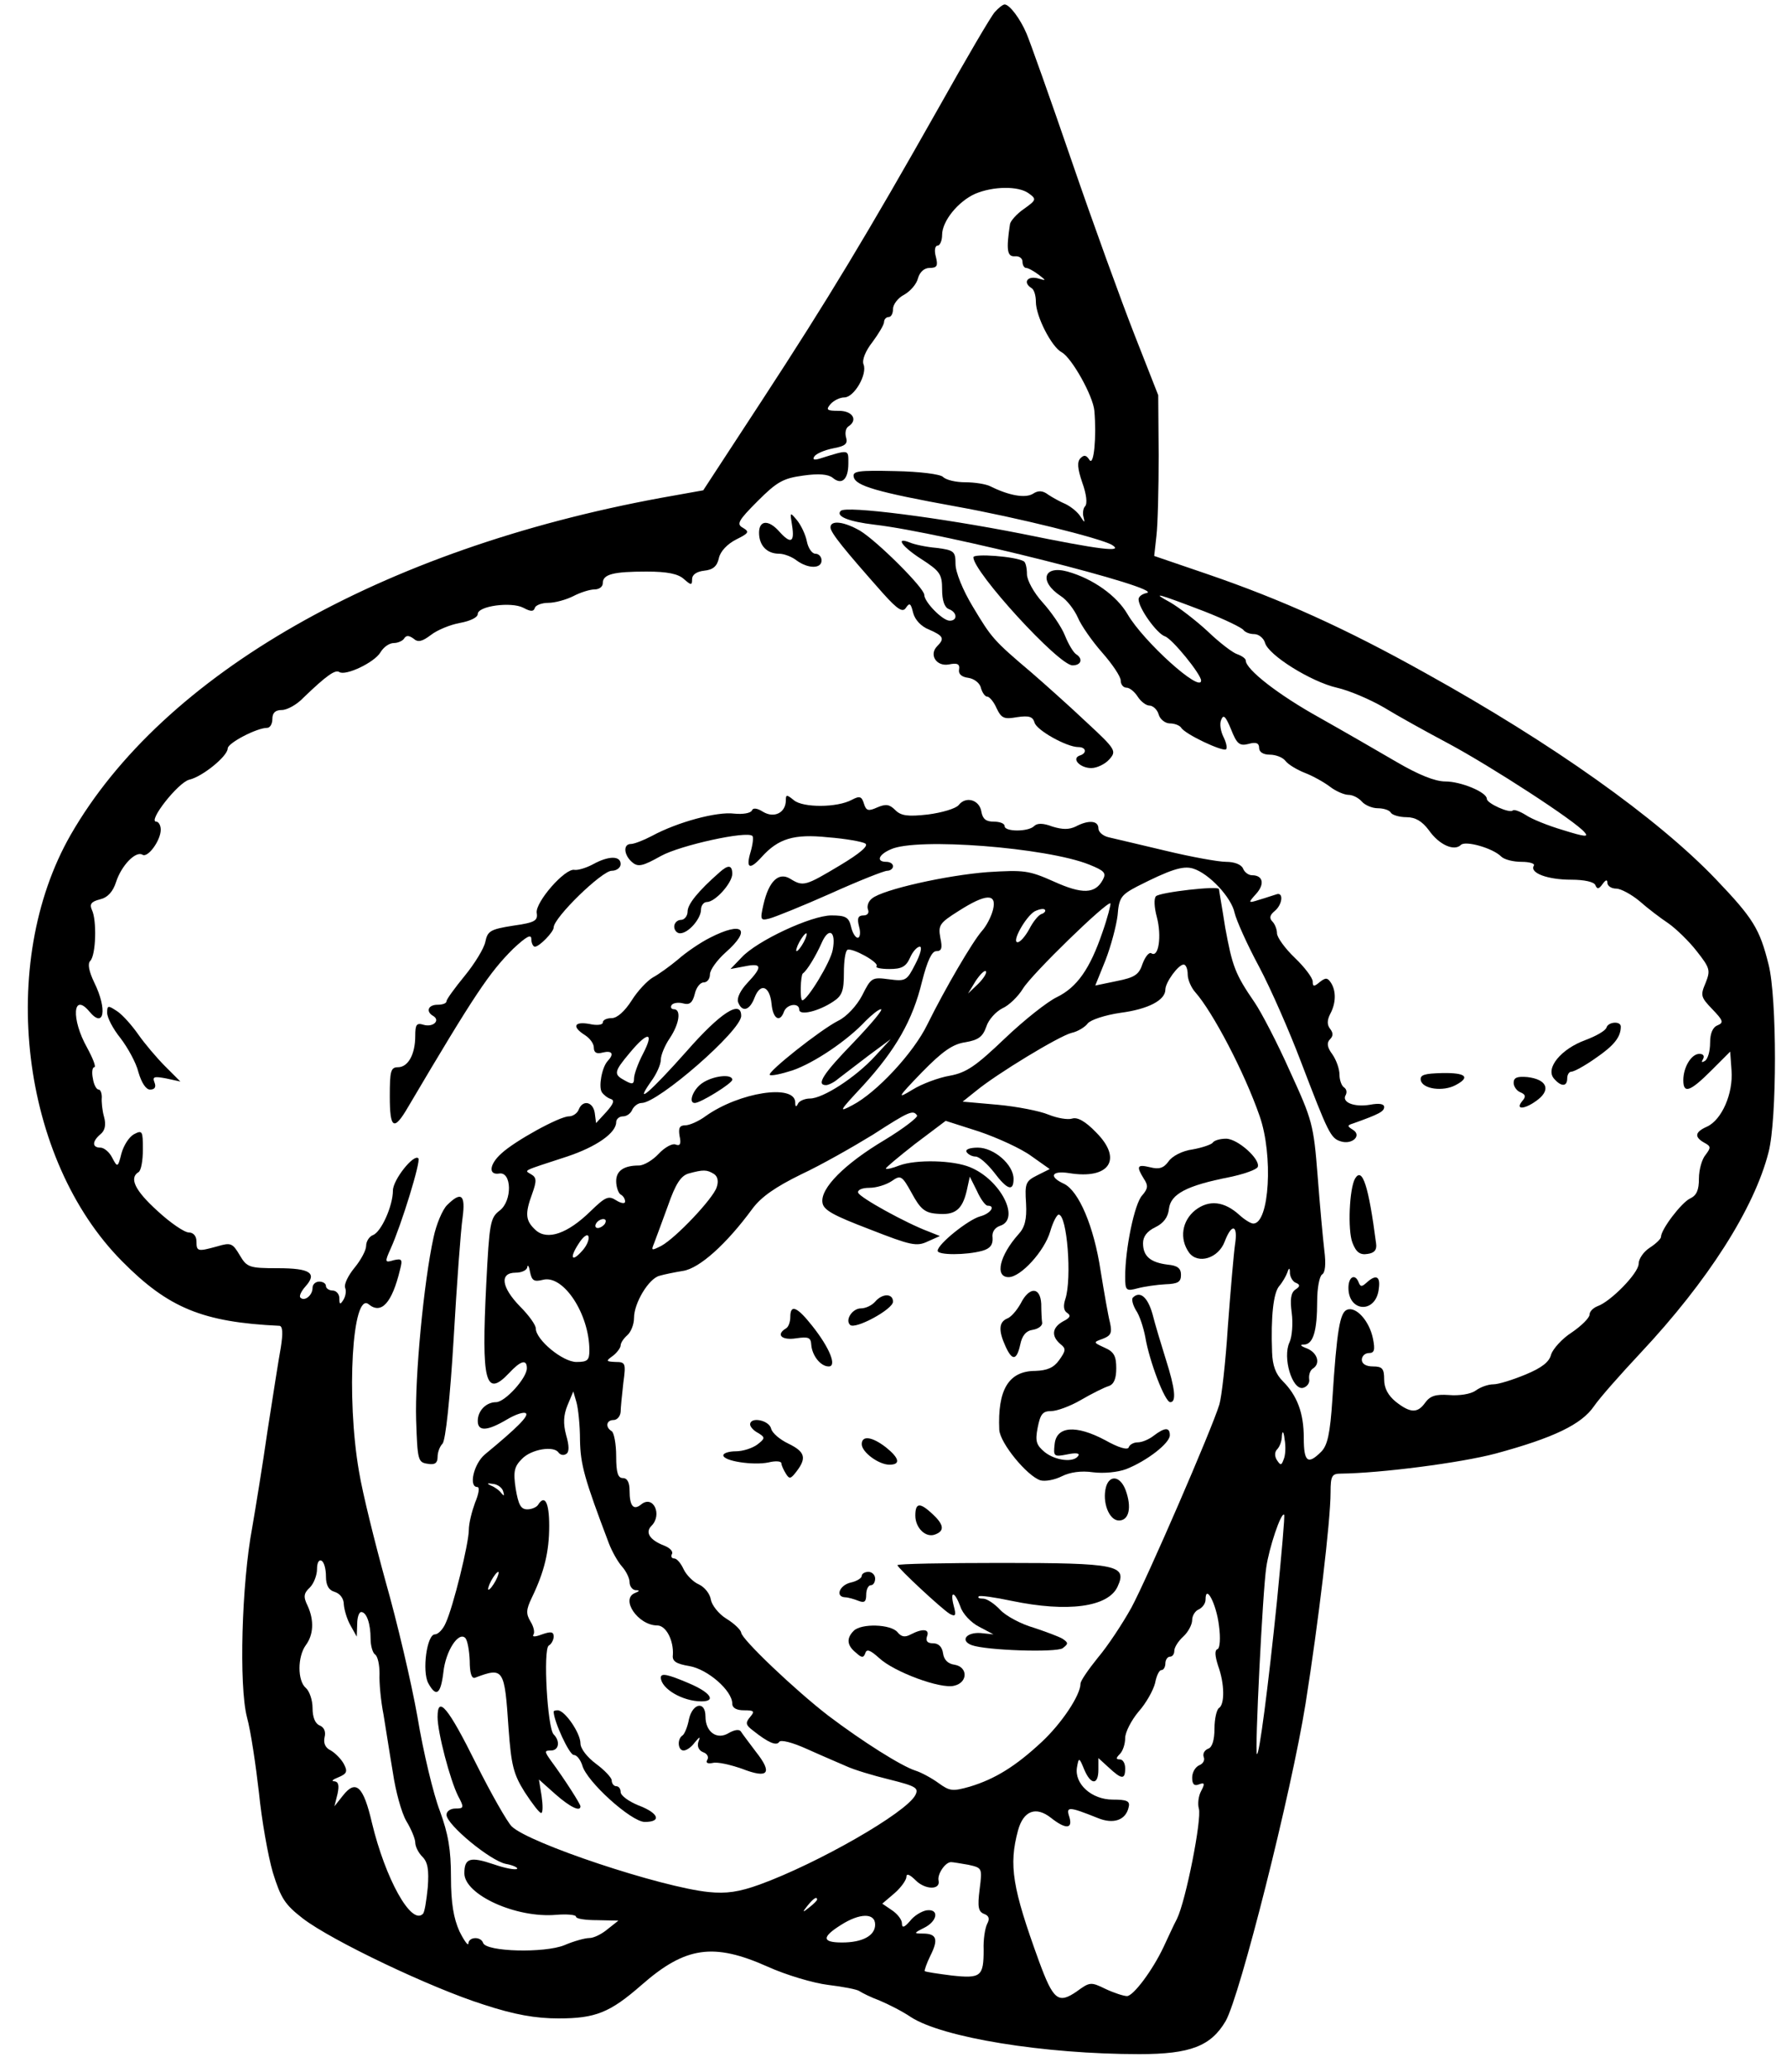 <?xml version="1.0" encoding="UTF-8" standalone="yes"?>
<svg version="1.0" xmlns="http://www.w3.org/2000/svg" width="300pt" height="348pt" viewBox="0 0 400 464" preserveAspectRatio="xMidYMid meet">
  <g transform="translate(0,464) scale(0.1,-0.1)" fill="#000000" stroke="none">
    <path d="M2228 4613 c-9 -10 -65 -106 -125 -213 -161 -285 -249 -431 -396
-656 l-132 -202 -95 -17 c-625 -115 -1115 -394 -1322 -755 -164 -287 -112
-726 116 -955 103 -104 180 -136 352 -144 7 -1 8 -16 3 -48 -5 -27 -18 -111
-30 -188 -11 -77 -27 -174 -34 -215 -24 -127 -30 -355 -12 -425 9 -33 20 -109
27 -170 6 -60 20 -140 31 -178 18 -58 27 -72 67 -103 65 -50 288 -156 405
-193 70 -23 117 -31 168 -31 83 0 115 13 186 75 98 86 161 95 282 41 42 -19
103 -37 136 -41 33 -4 65 -10 70 -14 6 -4 26 -14 45 -21 19 -8 51 -24 70 -37
71 -46 298 -83 512 -83 114 0 160 18 193 74 32 56 147 511 179 711 29 183 56
410 56 473 0 37 3 42 23 42 89 1 268 24 347 45 129 35 192 65 220 106 13 19
60 72 104 119 151 161 255 324 287 450 19 74 19 345 0 420 -20 80 -34 103
-118 191 -131 137 -366 304 -651 462 -179 100 -321 164 -487 221 l-120 41 5
45 c3 25 5 106 5 180 l-1 135 -53 135 c-29 74 -93 250 -141 390 -48 140 -94
269 -101 285 -14 33 -38 65 -49 65 -4 0 -14 -8 -22 -17z m76 -406 c18 -13 17
-15 -11 -35 -16 -11 -30 -27 -31 -34 -9 -59 -6 -73 11 -72 9 1 17 -4 17 -12 0
-8 4 -14 8 -14 5 0 17 -7 28 -15 18 -14 18 -14 -3 -8 -23 5 -32 -10 -13 -22 6
-3 10 -17 10 -31 0 -32 35 -101 58 -113 22 -12 70 -97 73 -131 5 -58 -1 -125
-11 -110 -7 11 -12 12 -20 4 -8 -8 -7 -23 4 -55 9 -25 12 -47 6 -53 -4 -4 -6
-16 -3 -25 3 -12 2 -12 -7 2 -6 10 -21 22 -33 28 -12 5 -30 15 -39 21 -13 10
-23 10 -35 2 -17 -10 -53 -4 -95 17 -10 5 -35 9 -56 9 -21 0 -43 5 -50 12 -6
6 -51 12 -107 13 -83 2 -96 0 -93 -13 4 -20 52 -34 228 -66 139 -25 323 -71
350 -86 29 -18 -27 -11 -203 25 -183 36 -392 63 -404 51 -12 -12 17 -24 76
-31 155 -18 654 -144 609 -153 -10 -2 -18 -8 -18 -14 0 -20 41 -77 59 -83 16
-5 81 -85 81 -99 0 -29 -129 87 -165 149 -24 41 -77 79 -134 95 -54 15 -65
-22 -15 -55 13 -8 30 -30 38 -48 7 -17 32 -53 55 -79 22 -25 41 -53 41 -62 0
-9 6 -16 13 -16 7 0 18 -9 25 -20 7 -11 19 -20 26 -20 8 0 18 -9 21 -20 3 -11
15 -20 25 -20 10 0 21 -4 25 -9 8 -15 94 -55 101 -49 3 4 0 16 -6 28 -6 12 -9
29 -5 38 5 13 10 8 22 -21 13 -33 19 -38 39 -33 17 5 24 2 24 -9 0 -9 9 -15
24 -15 13 0 29 -6 35 -14 6 -8 26 -20 44 -27 18 -7 43 -21 56 -31 13 -10 32
-18 41 -18 10 0 23 -7 30 -15 7 -8 23 -15 36 -15 12 0 26 -4 29 -10 3 -5 19
-10 35 -10 20 0 35 -9 50 -29 23 -33 57 -48 72 -33 10 10 71 -7 90 -26 7 -7
27 -12 46 -12 18 0 31 -4 27 -9 -9 -16 31 -31 84 -31 30 0 51 -5 54 -12 4 -10
8 -9 16 2 7 10 11 11 11 3 0 -7 9 -13 20 -13 10 0 34 -13 52 -28 18 -16 47
-38 65 -50 17 -12 46 -40 63 -62 30 -38 31 -43 20 -71 -12 -28 -11 -32 15 -59
24 -25 26 -30 12 -36 -11 -4 -17 -18 -17 -39 0 -19 -5 -37 -12 -41 -7 -4 -8
-3 -4 4 4 7 1 12 -8 12 -18 0 -36 -30 -36 -59 0 -31 15 -26 63 22 l42 42 3
-42 c4 -52 -22 -111 -55 -126 -27 -12 -29 -23 -6 -36 15 -8 15 -11 3 -27 -8
-9 -15 -33 -15 -53 0 -26 -5 -38 -20 -45 -19 -9 -65 -69 -65 -86 0 -4 -11 -15
-25 -24 -14 -9 -25 -25 -25 -36 0 -21 -63 -85 -92 -95 -10 -4 -18 -12 -18 -19
0 -7 -18 -25 -40 -40 -22 -14 -42 -37 -46 -49 -4 -17 -21 -30 -57 -45 -29 -12
-61 -22 -72 -22 -12 0 -29 -6 -40 -14 -11 -8 -37 -12 -60 -10 -30 2 -42 -2
-53 -17 -17 -24 -33 -24 -66 2 -17 14 -26 30 -26 50 0 24 -4 29 -25 29 -16 0
-25 6 -25 15 0 8 7 15 16 15 12 0 14 7 9 32 -8 40 -38 73 -58 65 -16 -6 -23
-45 -33 -201 -5 -77 -11 -103 -25 -117 -30 -30 -39 -23 -39 31 0 56 -15 95
-47 127 -16 16 -23 35 -24 65 -3 80 3 133 16 148 7 8 15 22 18 30 4 12 6 12 6
-2 1 -9 7 -19 14 -21 9 -4 9 -8 -2 -15 -10 -7 -12 -22 -8 -52 3 -23 1 -53 -5
-66 -16 -34 6 -107 30 -102 9 2 16 11 14 20 -1 9 2 19 8 23 18 11 11 35 -12
45 -16 6 -18 9 -7 9 20 1 29 30 29 98 0 28 5 55 11 59 7 4 9 23 5 54 -3 25
-10 101 -15 167 -9 115 -12 125 -62 234 -28 63 -64 132 -79 154 -44 64 -50 81
-66 168 -7 45 -14 84 -14 86 0 8 -132 -7 -141 -16 -5 -5 -4 -25 2 -47 11 -42
4 -91 -12 -81 -5 4 -14 -7 -20 -23 -8 -25 -18 -31 -58 -39 l-48 -10 23 57 c12
31 24 76 27 100 3 40 8 46 44 65 73 37 102 47 125 40 36 -11 86 -65 93 -99 4
-17 28 -71 55 -121 26 -49 68 -145 93 -211 62 -162 67 -173 90 -180 25 -8 48
13 27 26 -13 8 -13 10 0 14 59 21 70 27 70 37 0 7 -11 9 -32 5 -36 -6 -64 6
-54 22 3 6 2 13 -4 17 -5 3 -10 16 -10 28 0 13 -7 33 -16 46 -12 16 -13 26 -5
34 7 7 7 14 0 23 -7 9 -7 19 0 33 13 24 14 51 2 70 -8 12 -12 12 -25 2 -13
-11 -16 -11 -16 1 0 8 -18 32 -40 53 -22 21 -40 46 -40 55 0 9 -5 21 -10 26
-8 8 -6 15 5 24 18 15 20 44 3 37 -7 -2 -24 -8 -38 -12 -25 -8 -25 -7 -7 13
20 22 16 42 -9 42 -8 0 -17 7 -20 15 -4 9 -19 15 -38 15 -17 0 -78 11 -136 25
-58 14 -115 27 -127 30 -13 3 -23 12 -23 20 0 18 -23 19 -51 4 -15 -7 -29 -7
-52 0 -21 8 -34 8 -41 1 -13 -13 -66 -13 -66 0 0 6 -11 10 -24 10 -18 0 -25 6
-28 22 -4 27 -35 36 -51 15 -7 -8 -38 -17 -69 -21 -45 -5 -60 -3 -73 10 -13
13 -21 14 -40 6 -20 -9 -25 -8 -30 8 -5 17 -10 18 -27 9 -33 -18 -110 -18
-130 -1 -16 13 -18 13 -18 0 0 -28 -26 -41 -51 -26 -14 9 -23 9 -25 3 -3 -6
-20 -9 -40 -7 -38 5 -127 -19 -184 -50 -19 -10 -40 -18 -47 -18 -18 0 -16 -25
3 -41 13 -11 23 -9 64 14 43 24 193 57 205 45 3 -2 1 -19 -4 -36 -11 -37 -2
-41 25 -11 37 41 72 52 148 44 40 -3 78 -10 84 -14 8 -5 -12 -22 -57 -49 -77
-46 -82 -48 -111 -30 -26 16 -48 -5 -60 -57 -8 -35 -7 -37 13 -32 12 3 74 28
137 56 62 28 120 51 127 51 7 0 13 5 13 10 0 6 -7 10 -15 10 -23 0 -18 16 10
28 58 27 349 4 444 -34 35 -14 39 -19 31 -34 -17 -32 -46 -33 -110 -4 -56 25
-67 26 -148 21 -92 -7 -235 -39 -259 -59 -8 -6 -12 -17 -9 -25 3 -7 -1 -13
-10 -13 -12 0 -15 -6 -10 -25 4 -14 2 -25 -3 -25 -5 0 -12 11 -15 25 -5 21
-12 25 -44 25 -45 0 -167 -57 -201 -94 l-25 -26 32 6 c39 8 40 -1 6 -37 -16
-17 -24 -34 -21 -43 9 -24 26 -19 37 10 13 34 34 26 38 -14 3 -34 19 -43 28
-17 7 17 34 20 34 4 0 -14 43 -4 76 18 20 13 24 24 24 64 0 26 3 49 8 52 11 5
73 -29 65 -37 -3 -3 9 -6 29 -6 27 0 37 5 46 25 6 14 16 25 22 25 6 0 1 -18
-10 -39 -19 -37 -21 -39 -59 -34 -38 5 -40 4 -60 -36 -12 -23 -35 -48 -54 -57
-41 -21 -159 -115 -153 -121 3 -3 26 2 51 10 49 17 123 67 164 111 14 14 29
26 34 26 6 0 -22 -33 -61 -74 -68 -70 -85 -96 -62 -96 5 0 18 6 27 14 10 8 41
31 68 52 l50 37 -35 -38 c-44 -48 -117 -95 -146 -95 -12 0 -25 -6 -27 -12 -4
-8 -6 -7 -6 4 -2 41 -125 22 -200 -31 -16 -12 -37 -21 -46 -21 -13 0 -16 -6
-13 -24 4 -18 1 -23 -9 -19 -7 3 -24 -6 -38 -21 -13 -14 -33 -26 -44 -26 -34
0 -51 -12 -51 -35 0 -13 5 -27 10 -30 6 -3 10 -10 10 -16 0 -5 -9 -4 -20 3
-17 11 -24 8 -57 -24 -52 -51 -97 -66 -123 -43 -23 21 -25 36 -8 82 10 28 10
36 -2 43 -16 10 -24 6 80 40 66 22 110 53 110 77 0 7 7 13 15 13 9 0 18 7 21
15 4 8 13 15 21 15 37 0 223 162 223 195 0 37 -46 8 -123 -80 -80 -90 -119
-124 -79 -67 12 16 22 38 22 49 0 10 9 32 20 48 22 33 26 65 9 65 -5 0 -8 4
-5 9 3 5 15 7 26 4 14 -4 21 1 26 21 3 14 12 26 20 26 8 0 14 8 14 18 0 10 16
32 35 49 59 52 39 71 -35 33 -22 -11 -54 -33 -72 -49 -18 -15 -43 -33 -56 -40
-12 -7 -34 -30 -47 -51 -16 -25 -33 -40 -45 -40 -11 0 -20 -4 -20 -10 0 -5
-13 -7 -30 -3 -34 6 -40 -6 -10 -25 11 -7 20 -19 20 -28 0 -11 6 -15 20 -11
21 5 26 -3 11 -19 -13 -14 -21 -58 -13 -70 4 -6 13 -13 20 -15 9 -3 6 -11 -10
-29 l-23 -25 -3 23 c-4 25 -27 30 -36 7 -3 -8 -13 -15 -22 -15 -21 0 -121 -55
-151 -83 -27 -24 -30 -49 -5 -45 28 5 30 -61 1 -83 -21 -16 -23 -27 -30 -165
-11 -219 -2 -255 51 -199 26 28 40 32 40 11 0 -22 -49 -76 -69 -76 -22 0 -41
-19 -41 -42 0 -24 21 -23 65 3 20 12 39 18 43 14 6 -6 -18 -31 -92 -92 -25
-21 -37 -73 -17 -73 6 0 3 -16 -5 -35 -7 -19 -14 -46 -14 -61 0 -30 -35 -173
-52 -209 -6 -14 -17 -25 -24 -25 -18 0 -29 -82 -15 -109 18 -33 28 -25 34 24
5 48 34 92 49 77 5 -5 9 -28 10 -51 0 -27 4 -41 12 -38 64 24 66 21 75 -114 6
-82 11 -102 36 -142 17 -26 33 -47 37 -47 4 0 4 17 1 38 l-6 37 37 -33 c33
-29 56 -40 56 -27 0 5 -35 60 -66 102 -15 21 -15 23 0 23 18 0 21 21 6 36 -14
14 -24 190 -11 199 6 3 11 13 11 20 0 11 -6 12 -26 5 -16 -6 -23 -6 -19 0 3 5
0 18 -7 29 -10 17 -10 26 3 53 28 58 39 103 39 161 0 53 -10 71 -25 47 -3 -5
-14 -10 -24 -10 -15 0 -20 11 -26 46 -6 39 -3 50 14 67 21 22 72 30 82 14 4
-5 11 -7 17 -3 7 4 7 18 0 42 -7 26 -6 45 3 67 l13 31 7 -24 c4 -14 8 -52 8
-85 1 -55 10 -87 65 -232 7 -18 20 -41 29 -51 9 -10 17 -26 17 -35 0 -9 6 -17
13 -18 10 0 10 -2 0 -6 -35 -13 6 -73 49 -73 20 0 37 -34 35 -66 -2 -14 7 -20
37 -25 41 -7 96 -55 96 -84 0 -10 10 -15 26 -15 23 0 25 -2 14 -15 -11 -13
-10 -18 6 -30 35 -28 53 -35 59 -26 3 6 30 -1 63 -16 31 -14 71 -31 87 -38 17
-8 60 -21 97 -30 60 -15 66 -19 58 -35 -21 -40 -219 -153 -348 -200 -47 -17
-75 -21 -115 -17 -107 11 -402 109 -441 147 -10 10 -46 73 -80 141 -62 125
-86 154 -86 104 0 -35 28 -141 46 -177 14 -26 13 -28 -6 -28 -11 0 -20 -6 -20
-14 0 -22 98 -103 133 -110 17 -3 28 -9 25 -11 -3 -3 -26 1 -52 10 -53 18 -66
14 -66 -20 0 -48 116 -101 206 -93 24 2 44 0 44 -4 0 -5 21 -8 48 -8 l47 -1
-24 -19 c-13 -11 -31 -20 -41 -20 -10 0 -35 -7 -56 -16 -44 -18 -175 -15 -182
5 -5 15 -32 14 -33 -1 0 -7 -9 5 -20 27 -13 29 -19 63 -19 121 0 62 -6 97 -25
149 -14 36 -37 131 -50 210 -14 79 -46 214 -71 302 -24 87 -52 199 -60 248
-29 167 -15 405 22 374 28 -23 52 3 70 78 6 23 4 25 -14 21 -20 -6 -21 -5 -7
26 24 53 68 196 62 202 -10 11 -57 -48 -57 -72 0 -34 -26 -93 -45 -100 -8 -3
-15 -14 -15 -24 0 -10 -12 -32 -26 -49 -14 -17 -24 -37 -21 -45 3 -7 1 -19 -4
-27 -7 -11 -9 -11 -9 4 0 9 -7 17 -15 17 -8 0 -15 5 -15 10 0 6 -7 10 -15 10
-8 0 -15 -6 -15 -14 0 -17 -18 -31 -27 -22 -4 3 2 15 11 25 27 30 11 41 -62
41 -64 0 -69 2 -85 29 -16 27 -20 29 -50 20 -44 -12 -47 -12 -47 11 0 12 -7
20 -17 20 -10 0 -42 22 -70 48 -51 46 -64 74 -43 87 6 3 10 26 10 51 0 41 -1
44 -20 34 -11 -6 -23 -25 -28 -43 -8 -32 -9 -32 -21 -9 -6 12 -18 22 -26 22
-19 0 -19 14 0 30 10 8 13 21 8 39 -4 14 -6 34 -5 44 0 9 -3 17 -7 17 -5 0
-11 11 -13 25 -3 14 -1 25 3 25 5 0 -3 20 -16 44 -36 64 -32 125 5 81 33 -40
41 4 11 65 -12 25 -15 42 -9 48 13 13 15 91 4 114 -6 13 -2 19 18 24 17 4 29
17 36 39 12 37 44 70 59 61 12 -8 41 32 41 56 0 10 -5 18 -10 18 -20 0 49 88
74 94 30 7 86 53 86 70 0 12 65 46 88 46 7 0 12 9 12 20 0 14 7 20 21 20 12 0
34 12 49 28 52 50 71 63 80 57 14 -9 78 21 92 44 7 12 20 21 30 21 9 0 20 5
23 10 5 8 11 7 21 0 10 -9 19 -7 39 8 14 11 43 23 65 27 22 4 40 12 40 20 0
18 75 28 102 14 17 -9 23 -9 26 0 2 6 16 11 30 11 15 0 40 7 56 15 15 8 37 15
47 15 11 0 19 6 19 14 0 20 23 26 98 26 47 0 71 -5 84 -17 16 -14 18 -14 18 0
0 10 10 17 27 19 20 2 29 10 33 28 3 15 19 32 39 42 28 14 30 17 15 26 -15 8
-11 16 33 60 43 43 57 51 102 57 35 5 56 3 66 -5 20 -17 35 -4 35 32 0 32 3
32 -64 11 -13 -4 -17 -2 -12 5 4 6 22 14 42 18 27 5 33 10 29 24 -3 10 -1 21
5 25 22 14 10 35 -21 35 -27 0 -30 2 -19 15 7 8 21 15 31 15 22 0 52 52 43 74
-4 10 5 31 20 50 14 19 26 39 26 45 0 6 5 11 10 11 6 0 10 8 10 18 0 10 11 25
25 32 14 8 28 24 31 37 4 14 14 23 26 23 17 0 19 5 14 25 -4 14 -2 25 4 25 5
0 10 11 10 24 0 31 36 75 74 92 40 17 97 18 120 1z m393 -936 c46 -18 85 -37
88 -42 4 -5 14 -9 24 -9 10 0 21 -9 24 -19 7 -28 104 -88 161 -101 27 -6 74
-26 105 -44 31 -19 96 -55 145 -81 95 -51 285 -174 305 -199 10 -11 0 -10 -48
5 -34 10 -71 25 -84 34 -13 8 -26 13 -29 10 -7 -7 -58 16 -58 26 0 15 -58 39
-93 39 -23 0 -60 15 -108 43 -41 24 -119 69 -174 100 -92 51 -165 108 -165
128 0 4 -8 10 -19 14 -10 3 -40 26 -66 51 -27 25 -65 54 -84 65 -44 24 -31 21
76 -20z m-473 -668 c-4 -16 -15 -37 -25 -48 -21 -24 -82 -128 -122 -209 -31
-64 -114 -153 -168 -181 -32 -17 -30 -14 24 44 73 80 111 146 132 233 12 47
22 68 32 68 12 0 14 7 9 30 -5 28 -2 33 41 60 61 39 86 40 77 3z m245 -51
c-28 -82 -57 -123 -102 -145 -21 -10 -73 -51 -116 -92 -65 -62 -86 -77 -124
-84 -24 -4 -62 -18 -83 -31 -36 -22 -35 -19 21 39 46 47 69 63 97 67 29 5 39
12 47 35 5 16 22 34 36 41 14 6 35 26 46 44 20 33 189 197 196 191 1 -2 -6
-31 -18 -65z m-137 41 c-7 -3 -19 -18 -27 -34 -9 -16 -20 -29 -26 -29 -14 0
18 57 38 69 10 5 20 7 23 4 3 -3 -1 -8 -8 -10z m-532 -63 c-6 -11 -13 -20 -16
-20 -2 0 0 9 6 20 6 11 13 20 16 20 2 0 0 -9 -6 -20z m65 -17 c-5 -28 -57
-113 -68 -113 -6 0 -4 56 1 60 10 7 30 41 42 68 16 37 33 27 25 -15z m795 -55
c0 -12 8 -30 17 -40 39 -44 110 -179 144 -277 31 -88 22 -241 -14 -241 -6 0
-20 9 -31 19 -34 31 -68 35 -99 11 -30 -24 -36 -64 -14 -95 20 -27 66 -13 80
25 16 42 30 37 23 -7 -3 -21 -10 -103 -16 -183 -5 -80 -14 -158 -19 -175 -17
-56 -162 -390 -197 -455 -20 -36 -53 -86 -75 -112 -21 -26 -39 -52 -39 -58 0
-26 -42 -89 -87 -131 -59 -55 -105 -83 -161 -100 -39 -11 -45 -10 -70 8 -15
11 -39 24 -52 28 -31 10 -117 64 -195 123 -74 57 -195 172 -195 186 -1 6 -15
20 -33 31 -18 11 -33 31 -35 43 -2 13 -14 28 -27 34 -12 5 -28 21 -34 34 -6
13 -15 24 -21 24 -6 0 -8 5 -5 10 3 6 -5 14 -18 19 -31 12 -43 29 -28 44 25
25 4 70 -23 48 -17 -14 -26 -4 -26 31 0 18 -5 28 -15 28 -11 0 -15 12 -15 49
0 28 -5 53 -10 56 -15 9 -12 25 4 25 8 0 15 8 16 18 0 9 3 38 6 65 6 44 5 47
-17 47 -22 1 -23 2 -6 14 9 7 17 18 17 23 0 6 7 16 15 23 8 7 15 24 15 39 0
33 33 88 57 94 10 3 34 8 53 11 37 6 97 60 155 139 20 27 52 49 109 77 45 21
117 62 161 89 82 53 90 56 99 43 2 -4 -30 -29 -73 -55 -89 -53 -144 -108 -139
-140 2 -17 25 -29 106 -60 92 -36 105 -39 130 -27 l27 12 -25 10 c-51 19 -154
76 -158 87 -2 6 8 11 25 11 16 0 38 7 50 15 20 14 23 13 45 -27 19 -35 29 -44
56 -46 41 -4 57 9 67 51 l7 32 16 -32 c8 -18 19 -33 24 -33 19 0 6 -18 -17
-24 -26 -7 -95 -62 -95 -77 0 -10 64 -10 100 0 18 5 24 14 23 29 -2 13 5 23
17 27 46 15 1 103 -67 131 -38 16 -121 18 -159 4 -15 -6 -28 -9 -30 -7 -2 1
28 26 65 55 l69 52 75 -24 c41 -14 94 -38 117 -55 l41 -29 -28 -14 c-26 -13
-28 -18 -25 -63 2 -36 -3 -54 -17 -69 -42 -47 -54 -96 -22 -96 27 0 80 58 93
102 6 21 15 38 19 38 19 0 30 -143 15 -189 -5 -15 -4 -26 4 -31 9 -6 7 -11 -9
-19 -25 -14 -27 -33 -6 -51 13 -10 12 -15 -3 -36 -12 -17 -27 -23 -53 -24 -60
0 -85 -42 -81 -132 2 -30 62 -103 92 -113 11 -3 32 1 48 9 18 9 43 13 70 9 24
-3 55 0 74 7 46 18 98 58 98 76 0 18 -11 18 -36 -1 -10 -8 -26 -15 -36 -15 -9
0 -18 -5 -20 -11 -2 -7 -23 -1 -53 16 -66 35 -109 31 -113 -9 -3 -27 -2 -29
28 -23 19 4 29 3 25 -3 -10 -16 -51 -11 -75 8 -19 16 -22 24 -16 55 6 30 11
37 30 37 13 0 43 11 67 25 24 14 52 28 62 31 12 4 17 17 17 40 0 27 -5 37 -26
46 -26 12 -26 12 -4 20 18 7 21 13 16 36 -4 15 -13 67 -21 116 -15 100 -49
179 -82 195 -35 16 -28 30 11 24 91 -15 121 31 61 91 -24 25 -42 35 -54 31
-10 -3 -33 1 -53 9 -19 8 -70 18 -113 22 l-79 7 30 24 c46 38 186 123 214 130
14 3 30 13 36 21 6 8 39 19 74 24 61 8 100 28 100 52 0 16 29 56 41 56 5 0 9
-10 9 -22z m-469 -21 l-23 -22 17 28 c10 15 20 25 23 22 3 -3 -5 -16 -17 -28z
m-751 -157 c-11 -21 -20 -46 -20 -55 0 -13 -4 -14 -20 -5 -26 14 -26 19 11 63
40 48 55 47 29 -3z m159 -269 c8 -5 11 -16 6 -30 -8 -25 -91 -113 -124 -131
-22 -11 -23 -11 -16 6 4 11 18 48 31 84 17 49 29 67 46 72 33 9 41 9 57 -1z
m-244 -111 c-3 -5 -11 -10 -16 -10 -6 0 -7 5 -4 10 3 6 11 10 16 10 6 0 7 -4
4 -10z m-51 -61 c-24 -27 -29 -16 -8 16 10 16 20 23 22 16 2 -7 -4 -21 -14
-32z m-88 -65 c46 12 104 -77 104 -158 0 -22 -4 -26 -29 -26 -31 0 -91 50 -91
75 0 8 -16 30 -35 49 -42 43 -47 76 -10 76 14 0 26 6 26 13 1 6 4 1 6 -11 4
-20 9 -23 29 -18z m1659 -402 c-5 -14 -7 -14 -15 -2 -6 9 -5 19 0 24 6 6 11
19 11 31 1 12 4 10 6 -8 3 -16 2 -36 -2 -45z m-1748 -72 c3 -10 2 -11 -4 -4
-4 6 -15 14 -23 17 -11 5 -9 6 4 4 11 -1 21 -9 23 -17z m1733 -245 c-20 -195
-40 -348 -45 -343 -5 5 13 367 21 418 6 43 33 124 40 118 2 -2 -6 -89 -16
-193z m-2130 55 c0 -20 6 -31 20 -35 12 -4 20 -15 20 -28 1 -12 7 -33 15 -47
l14 -25 1 28 c0 15 4 27 9 27 12 0 21 -26 21 -60 0 -16 5 -32 10 -35 6 -4 10
-23 10 -43 -1 -20 3 -62 9 -92 5 -30 14 -89 21 -130 6 -41 19 -89 30 -108 11
-18 20 -40 20 -48 0 -9 7 -23 16 -32 12 -12 15 -29 12 -69 -3 -29 -7 -56 -11
-59 -26 -26 -84 79 -114 204 -19 82 -36 98 -65 61 l-19 -24 7 28 c4 19 2 27
-7 28 -8 0 -4 4 9 9 19 8 21 13 12 30 -6 11 -19 24 -29 30 -13 6 -17 17 -14
30 3 12 -1 22 -11 26 -10 4 -16 18 -16 39 0 18 -7 38 -15 45 -19 16 -19 70 0
96 17 23 19 55 4 88 -10 20 -9 28 5 41 9 9 16 28 16 41 0 14 4 22 10 19 6 -3
10 -19 10 -35z m380 -10 c-6 -11 -13 -20 -16 -20 -2 0 0 9 6 20 6 11 13 20 16
20 2 0 0 -9 -6 -20z m1620 -100 c4 -29 2 -51 -3 -53 -7 -2 -6 -15 1 -37 15
-41 15 -87 2 -95 -5 -3 -10 -24 -10 -46 0 -25 -5 -42 -14 -45 -8 -3 -13 -11
-10 -19 3 -7 -2 -15 -10 -18 -9 -4 -16 -16 -16 -28 0 -15 5 -19 15 -15 13 5
14 2 5 -15 -6 -11 -8 -29 -5 -39 7 -23 -29 -206 -49 -247 -8 -15 -21 -44 -30
-63 -25 -53 -68 -110 -82 -110 -7 0 -29 7 -48 16 -33 16 -35 16 -65 -6 -41
-28 -52 -19 -84 68 -60 165 -68 215 -47 293 12 44 40 55 74 28 33 -26 49 -25
41 2 -8 24 -2 24 63 -2 36 -15 64 -5 70 25 3 13 -5 16 -36 16 -47 0 -86 35
-80 72 4 23 5 23 16 -4 15 -36 32 -36 32 -1 l0 26 23 -21 c29 -27 37 -28 37
-2 0 11 -5 20 -12 20 -9 0 -9 3 0 12 7 7 12 23 12 36 0 13 14 40 30 59 17 19
33 48 37 64 3 16 9 29 14 29 5 0 9 7 9 15 0 8 5 15 10 15 6 0 10 6 10 13 0 8
9 22 20 32 11 10 20 27 20 37 0 10 7 21 15 24 8 4 15 13 15 22 0 36 24 -9 30
-58z m-561 -536 c31 -7 31 -7 25 -55 -5 -39 -3 -50 10 -55 11 -4 13 -11 7 -22
-5 -10 -9 -36 -8 -58 0 -60 -6 -65 -71 -58 -31 4 -59 8 -61 10 -1 1 4 17 13
35 18 36 14 49 -17 49 -21 0 -21 1 3 13 30 15 34 43 5 39 -11 -2 -28 -12 -37
-24 -13 -15 -18 -16 -18 -5 0 8 -10 21 -22 29 l-22 15 27 23 c15 13 27 30 27
37 0 8 7 6 21 -8 21 -21 56 -22 51 0 -3 14 15 41 28 41 4 0 22 -3 39 -6z
m-339 -78 c0 -2 -8 -10 -17 -17 -16 -13 -17 -12 -4 4 13 16 21 21 21 13z m130
-56 c0 -25 -29 -40 -74 -40 -45 0 -46 12 -3 39 42 27 77 28 77 1z"/>
    <path d="M1774 3463 c6 -38 -3 -42 -29 -13 -24 27 -45 25 -45 -3 0 -28 17 -47
45 -47 11 0 29 -7 39 -15 26 -19 56 -19 56 0 0 8 -6 15 -14 15 -7 0 -16 12
-19 28 -3 15 -13 36 -22 47 -16 19 -16 19 -11 -12z"/>
    <path d="M1860 3459 c0 -12 32 -51 117 -147 34 -38 45 -44 52 -33 8 12 11 10
16 -11 4 -16 18 -31 36 -38 32 -14 35 -20 18 -37 -19 -19 -2 -46 26 -41 19 4
25 1 23 -11 -2 -10 5 -17 21 -19 13 -2 26 -12 28 -23 3 -10 9 -19 14 -19 5 0
15 -12 21 -26 11 -23 17 -25 46 -20 27 4 35 1 39 -12 4 -17 72 -55 98 -55 18
0 20 -14 3 -19 -19 -7 1 -28 26 -28 13 0 31 9 40 19 17 19 16 22 -51 84 -37
35 -93 85 -123 111 -85 72 -89 77 -131 147 -23 38 -39 78 -39 96 0 28 -3 31
-42 36 -24 2 -51 8 -60 12 -35 14 -17 -10 27 -38 40 -26 45 -33 45 -67 0 -24
5 -40 15 -44 19 -7 20 -26 2 -26 -16 0 -57 42 -57 58 0 15 -103 118 -143 143
-36 21 -67 25 -67 8z"/>
    <path d="M2180 3392 c0 -33 191 -242 222 -242 20 0 24 15 8 25 -6 4 -17 22
-25 42 -8 20 -31 53 -50 74 -20 22 -35 50 -35 63 0 14 -3 27 -7 29 -18 11
-113 18 -113 9z"/>
    <path d="M1327 2704 c-15 -8 -33 -13 -40 -12 -21 5 -88 -72 -85 -96 3 -18 -4
-22 -53 -29 -51 -8 -57 -12 -62 -36 -3 -15 -24 -49 -46 -76 -23 -28 -41 -53
-41 -57 0 -5 -9 -8 -20 -8 -21 0 -27 -15 -10 -25 17 -10 0 -26 -21 -20 -16 5
-19 1 -19 -25 0 -41 -16 -70 -39 -70 -16 0 -18 -9 -18 -65 0 -73 9 -79 41 -24
150 254 182 301 235 354 30 28 41 34 41 22 0 -9 4 -17 8 -17 10 0 42 33 42 43
0 22 108 127 130 127 11 0 20 7 20 15 0 19 -27 19 -63 -1z"/>
    <path d="M1612 2687 c-49 -43 -72 -72 -72 -88 0 -10 -7 -19 -15 -19 -8 0 -15
-7 -15 -15 0 -8 6 -15 13 -15 19 0 47 33 47 53 0 9 6 17 13 17 19 0 57 43 57
63 0 20 -9 21 -28 4z"/>
    <path d="M240 2372 c0 -11 13 -36 30 -57 16 -21 35 -55 40 -76 7 -24 17 -39
26 -39 11 0 14 6 10 16 -5 13 -1 14 26 9 l32 -7 -34 34 c-19 19 -46 51 -60 71
-14 20 -35 44 -47 52 -21 14 -23 14 -23 -3z"/>
    <path d="M3598 2339 c-2 -7 -23 -19 -47 -28 -55 -20 -90 -63 -71 -86 16 -19
30 -19 30 0 0 8 4 15 9 15 6 0 30 13 54 30 41 28 57 47 57 71 0 13 -28 11 -32
-2z"/>
    <path d="M3182 2221 c4 -20 50 -26 78 -11 34 18 23 28 -30 27 -40 -1 -50 -4
-48 -16z"/>
    <path d="M1572 2214 c-20 -14 -31 -44 -16 -44 13 0 84 44 84 52 0 14 -44 9
-68 -8z"/>
    <path d="M3390 2215 c0 -8 7 -18 15 -21 12 -5 13 -10 4 -20 -17 -21 8 -18 36
4 29 23 18 45 -24 50 -23 2 -31 -1 -31 -13z"/>
    <path d="M3035 2001 c-13 -22 -17 -116 -6 -144 8 -21 17 -28 34 -25 15 2 21 9
19 23 -17 131 -31 172 -47 146z"/>
    <path d="M1001 1941 c-10 -10 -24 -43 -30 -72 -22 -100 -42 -313 -39 -409 3
-90 4 -95 26 -98 16 -3 22 2 22 15 0 11 5 24 11 30 7 7 17 102 25 235 7 122
16 244 20 271 7 52 -3 60 -35 28z"/>
    <path d="M3020 1756 c0 -55 62 -58 68 -2 4 28 -6 33 -27 14 -11 -10 -14 -10
-18 0 -8 21 -23 13 -23 -12z"/>
    <path d="M1480 883 c1 -25 49 -53 91 -53 34 0 20 20 -27 40 -49 21 -64 24 -64
13z"/>
    <path d="M1543 790 c-3 -17 -10 -33 -14 -36 -13 -8 -11 -34 2 -34 7 0 18 8 25
18 12 14 13 14 8 1 -3 -10 1 -19 11 -23 9 -3 13 -11 9 -17 -4 -7 1 -9 12 -7
11 3 40 -4 66 -13 59 -23 69 -10 31 38 -15 20 -31 41 -34 46 -4 5 -15 3 -27
-4 -26 -16 -52 2 -52 37 0 36 -29 30 -37 -6z"/>
    <path d="M1240 807 c0 -21 35 -97 45 -97 7 0 15 -11 19 -23 9 -36 110 -127
140 -127 39 0 31 20 -14 37 -22 9 -40 22 -40 30 0 7 -4 13 -10 13 -5 0 -10 6
-10 13 0 6 -16 23 -35 37 -20 15 -35 34 -35 46 0 23 -35 74 -51 74 -5 0 -9 -1
-9 -3z"/>
    <path d="M2716 2081 c-3 -4 -23 -11 -45 -15 -23 -3 -46 -15 -54 -27 -11 -15
-21 -18 -41 -13 -29 7 -32 3 -14 -26 10 -15 9 -22 -4 -37 -17 -18 -38 -119
-38 -182 0 -31 2 -33 28 -26 15 4 43 8 62 9 28 1 35 5 35 21 0 15 -8 21 -30
23 -39 5 -55 19 -55 48 0 15 9 27 28 36 18 9 28 22 30 41 4 33 39 52 136 71
33 7 61 17 63 23 6 17 -45 63 -71 63 -14 0 -27 -4 -30 -9z"/>
    <path d="M2165 2060 c3 -5 12 -10 20 -10 8 0 26 -16 41 -35 30 -40 44 -44 44
-15 0 32 -44 70 -80 70 -18 0 -29 -4 -25 -10z"/>
    <path d="M2286 1721 c-9 -16 -22 -31 -31 -34 -18 -8 -19 -27 -3 -62 15 -33 25
-32 33 4 4 20 13 31 28 33 12 2 22 9 21 16 -1 6 -2 26 -2 42 -2 39 -27 39 -46
1z"/>
    <path d="M1960 1725 c-7 -8 -21 -15 -32 -15 -19 0 -36 -26 -24 -37 11 -11 96
35 96 52 0 19 -24 19 -40 0z"/>
    <path d="M2537 1734 c-3 -4 0 -16 7 -28 8 -11 17 -39 21 -60 9 -54 44 -146 56
-146 14 0 11 30 -10 96 -10 32 -24 78 -30 102 -11 38 -28 52 -44 36z"/>
    <path d="M1770 1691 c0 -11 -4 -23 -10 -26 -23 -14 -9 -27 23 -22 28 4 33 2
34 -15 2 -24 21 -48 39 -48 19 0 2 42 -37 91 -34 43 -49 49 -49 20z"/>
    <path d="M1680 1450 c0 -5 8 -14 18 -19 16 -10 16 -12 -2 -26 -11 -8 -32 -15
-48 -15 -15 0 -28 -4 -28 -9 0 -13 67 -23 101 -16 16 4 29 3 29 -2 0 -4 5 -15
10 -23 8 -13 11 -12 24 5 23 30 19 44 -18 62 -19 9 -37 24 -39 34 -5 19 -47
27 -47 9z"/>
    <path d="M1930 1406 c0 -18 38 -46 62 -46 26 0 22 15 -8 39 -31 24 -54 27 -54
7z"/>
    <path d="M2477 1310 c-9 -34 7 -75 29 -75 23 0 29 30 15 68 -12 32 -36 35 -44
7z"/>
    <path d="M2050 1246 c0 -28 24 -51 45 -42 21 8 19 22 -7 46 -28 26 -38 25 -38
-4z"/>
    <path d="M2010 1135 c0 -6 99 -98 117 -109 13 -7 15 -4 9 18 -9 35 2 33 15 -2
5 -16 24 -36 42 -45 l32 -17 -29 3 c-32 2 -46 -17 -20 -27 32 -12 189 -17 204
-7 13 10 13 12 0 21 -8 5 -38 16 -65 25 -28 8 -62 26 -75 40 -13 14 -30 25
-38 25 -9 0 -13 2 -10 5 2 3 36 -2 74 -10 125 -26 216 -14 237 32 22 48 0 53
-260 53 -128 0 -233 -2 -233 -5z"/>
    <path d="M1930 1111 c0 -5 -11 -12 -25 -15 -25 -6 -35 -32 -12 -33 6 0 20 -4
30 -8 13 -5 17 -2 17 14 0 12 5 21 10 21 6 0 10 7 10 15 0 8 -7 15 -15 15 -8
0 -15 -4 -15 -9z"/>
    <path d="M1912 988 c-17 -17 -15 -33 5 -49 13 -12 17 -12 21 -1 3 10 11 7 31
-11 33 -31 138 -70 168 -62 31 7 31 42 1 47 -15 2 -24 11 -26 26 -2 14 -10 22
-22 22 -13 0 -17 5 -14 15 7 17 -9 19 -36 5 -13 -7 -21 -6 -30 5 -15 18 -81
20 -98 3z"/>
  </g>
</svg>